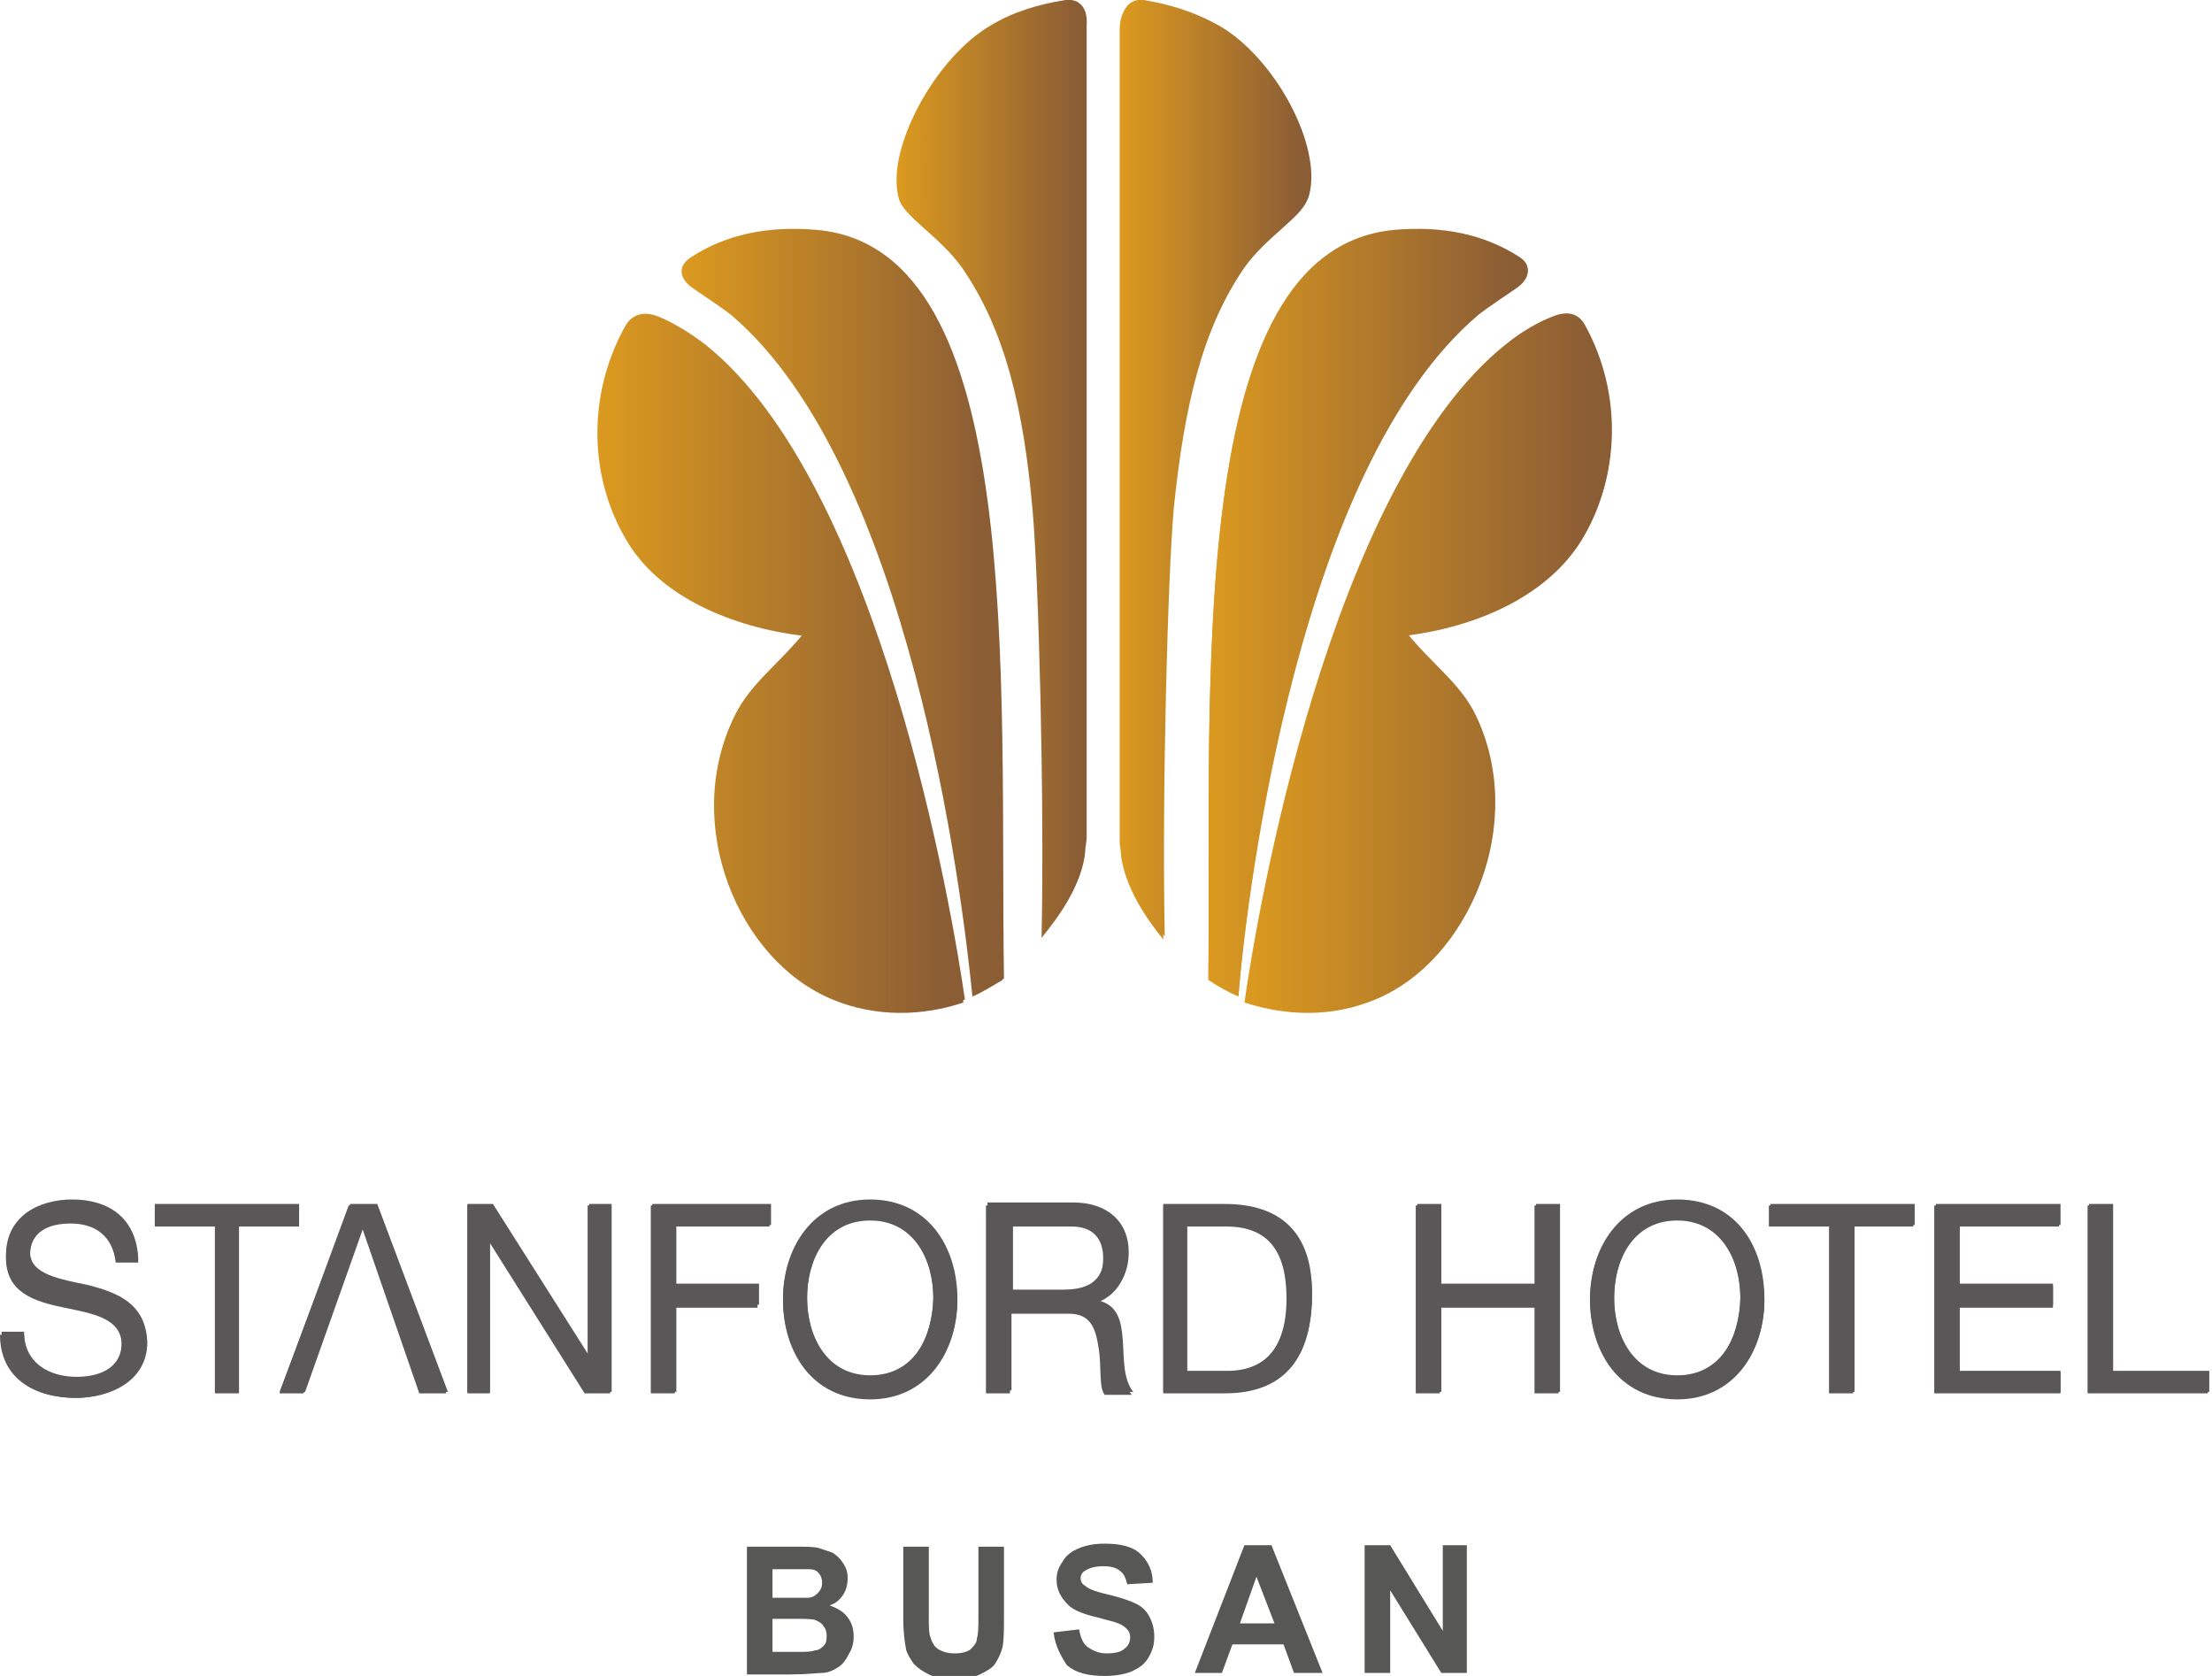 <svg width="66" height="50" viewBox="0 0 66 50" fill="none" xmlns="http://www.w3.org/2000/svg">
<g clip-path="url(#clip0_433_48348)">
<path d="M22.287 46.144H23.767C24.081 46.144 24.305 46.144 24.44 46.188C24.574 46.233 24.709 46.278 24.843 46.323C24.978 46.413 25.067 46.502 25.157 46.637C25.247 46.771 25.292 46.906 25.292 47.085C25.292 47.265 25.247 47.444 25.157 47.578C25.067 47.713 24.933 47.847 24.753 47.892C24.978 47.982 25.157 48.072 25.292 48.251C25.426 48.431 25.471 48.61 25.471 48.834C25.471 49.013 25.426 49.193 25.336 49.327C25.247 49.507 25.157 49.641 25.023 49.731C24.888 49.821 24.709 49.91 24.529 49.91C24.395 49.91 24.081 49.955 23.588 49.955H22.287V46.144ZM23.049 46.771V47.668H23.543C23.857 47.668 24.036 47.668 24.081 47.668C24.215 47.668 24.305 47.623 24.395 47.534C24.484 47.444 24.529 47.354 24.529 47.22C24.529 47.085 24.484 46.995 24.44 46.951C24.395 46.861 24.26 46.816 24.171 46.816C24.081 46.816 23.857 46.816 23.498 46.816H23.049V46.771ZM23.049 48.251V49.282H23.767C24.036 49.282 24.215 49.282 24.305 49.238C24.44 49.238 24.529 49.148 24.574 49.103C24.664 49.013 24.664 48.924 24.664 48.789C24.664 48.655 24.619 48.565 24.574 48.52C24.529 48.431 24.44 48.386 24.35 48.341C24.26 48.296 24.036 48.296 23.677 48.296H23.049V48.251Z" fill="#575756"/>
<path d="M26.951 46.144H27.713V48.206C27.713 48.52 27.713 48.744 27.758 48.834C27.803 48.969 27.848 49.103 27.983 49.193C28.117 49.282 28.297 49.327 28.476 49.327C28.7 49.327 28.879 49.282 28.969 49.193C29.059 49.103 29.148 49.013 29.148 48.879C29.193 48.744 29.193 48.52 29.193 48.251V46.144H29.956V48.161C29.956 48.61 29.956 48.924 29.911 49.148C29.866 49.327 29.776 49.507 29.687 49.641C29.597 49.776 29.418 49.865 29.238 49.955C29.059 50.045 28.79 50.09 28.521 50.09C28.162 50.09 27.893 50.045 27.713 49.955C27.534 49.865 27.4 49.776 27.265 49.641C27.175 49.507 27.086 49.372 27.041 49.238C26.996 49.013 26.951 48.7 26.951 48.296V46.144Z" fill="#575756"/>
<path d="M31.436 48.7L32.198 48.61C32.243 48.879 32.332 49.058 32.467 49.148C32.602 49.238 32.781 49.327 33.005 49.327C33.274 49.327 33.453 49.282 33.543 49.193C33.678 49.103 33.722 48.969 33.722 48.834C33.722 48.744 33.678 48.655 33.633 48.61C33.588 48.565 33.498 48.475 33.364 48.431C33.274 48.386 33.05 48.341 32.736 48.251C32.332 48.161 32.019 48.027 31.884 47.892C31.66 47.668 31.525 47.444 31.525 47.13C31.525 46.951 31.57 46.771 31.705 46.592C31.794 46.413 31.974 46.278 32.198 46.188C32.422 46.099 32.646 46.054 32.96 46.054C33.453 46.054 33.812 46.144 34.036 46.368C34.261 46.592 34.395 46.861 34.395 47.22L33.633 47.265C33.588 47.085 33.543 46.951 33.409 46.861C33.319 46.771 33.14 46.726 32.915 46.726C32.691 46.726 32.512 46.771 32.377 46.861C32.288 46.906 32.243 46.995 32.243 47.085C32.243 47.175 32.288 47.265 32.377 47.309C32.467 47.399 32.691 47.489 33.095 47.578C33.453 47.668 33.722 47.758 33.902 47.847C34.081 47.937 34.216 48.072 34.306 48.251C34.395 48.431 34.44 48.61 34.44 48.834C34.44 49.058 34.395 49.238 34.261 49.462C34.126 49.686 33.947 49.776 33.767 49.865C33.543 49.955 33.274 50 32.96 50C32.467 50 32.108 49.91 31.839 49.686C31.66 49.417 31.48 49.103 31.436 48.7Z" fill="#575756"/>
<path d="M39.462 49.91H38.61L38.296 49.058H36.772L36.458 49.91H35.65L37.13 46.099H37.937L39.462 49.91ZM38.027 48.431L37.489 47.04L36.996 48.431H38.027Z" fill="#575756"/>
<path d="M40.717 49.91V46.099H41.479L43.049 48.655V46.099H43.766V49.91H43.004L41.479 47.444V49.91H40.717Z" fill="#575756"/>
<path d="M24.395 6.861C22.916 6.726 21.66 6.996 20.628 7.668C20.27 7.892 20.315 8.251 20.673 8.52C20.987 8.744 21.615 9.148 21.884 9.372C27.131 13.901 28.7 26.502 29.059 29.686C29.373 29.552 29.642 29.372 29.956 29.193C29.821 20.269 30.628 7.444 24.395 6.861Z" fill="url(#paint0_linear_433_48348)"/>
<path d="M31.795 3.32016e-07C30.943 0.135 30.225 0.359 29.553 0.762C27.938 1.704 26.459 4.35 26.862 5.83C26.997 6.368 28.073 6.951 28.745 7.892C30.046 9.776 30.584 12.108 30.853 15.112C31.032 17.13 31.212 23.767 31.122 27.892C31.705 27.175 32.288 26.323 32.378 25.426C32.378 25.291 32.423 25.112 32.423 24.978V0.762C32.468 0.179 32.154 -0.045 31.795 3.32016e-07Z" fill="url(#paint1_linear_433_48348)"/>
<path d="M21.032 10.269C20.27 9.686 19.687 9.462 19.687 9.462C19.283 9.283 18.879 9.327 18.655 9.731C17.579 11.704 17.579 14.215 18.835 16.188C19.821 17.713 21.839 18.61 23.991 18.879C23.229 19.821 22.377 20.404 21.929 21.345C20.404 24.529 22.063 28.565 24.888 29.731C26.189 30.269 27.579 30.224 28.79 29.821C28.431 27.309 26.279 14.44 21.032 10.269Z" fill="url(#paint2_linear_433_48348)"/>
<path d="M44.082 9.372C44.351 9.148 44.978 8.744 45.292 8.52C45.651 8.251 45.696 7.892 45.337 7.668C44.306 6.996 43.05 6.726 41.57 6.861C35.337 7.489 36.144 20.314 36.055 29.193C36.324 29.372 36.638 29.552 36.952 29.686C37.221 26.502 38.79 13.901 44.082 9.372Z" fill="url(#paint3_linear_433_48348)"/>
<path d="M37.175 7.892C37.848 6.951 38.924 6.368 39.059 5.83C39.462 4.35 38.027 1.704 36.368 0.762C35.65 0.359 34.933 0.135 34.126 6.18352e-06C33.767 -0.045 33.453 0.179 33.453 0.807V25.022C33.453 25.157 33.498 25.336 33.498 25.471C33.633 26.368 34.171 27.22 34.754 27.937C34.664 23.812 34.843 17.175 35.023 15.157C35.337 12.108 35.875 9.776 37.175 7.892Z" fill="url(#paint4_linear_433_48348)"/>
<path d="M47.31 9.731C47.086 9.283 46.682 9.283 46.279 9.462C46.279 9.462 45.651 9.686 44.934 10.269C39.687 14.44 37.579 27.265 37.176 29.821C38.431 30.224 39.777 30.269 41.077 29.731C43.902 28.565 45.561 24.529 44.037 21.345C43.588 20.404 42.736 19.821 41.974 18.879C44.127 18.61 46.099 17.713 47.131 16.188C48.386 14.215 48.386 11.704 47.31 9.731Z" fill="url(#paint5_linear_433_48348)"/>
<path d="M2.646 38.341C1.794 38.161 0.897 38.027 0.897 37.354C0.897 36.637 1.48 36.413 2.108 36.413C2.825 36.413 3.363 36.771 3.453 37.578H4.126C4.081 36.323 3.229 35.785 2.153 35.785C1.166 35.785 0.179 36.278 0.179 37.444C0.179 38.475 1.031 38.744 1.928 38.924C2.78 39.103 3.632 39.238 3.632 40.045C3.632 40.852 2.915 41.076 2.287 41.076C1.48 41.076 0.718 40.673 0.718 39.731H0.045C0.045 41.121 1.076 41.704 2.287 41.704C3.274 41.704 4.395 41.211 4.395 40.045C4.35 38.879 3.498 38.565 2.646 38.341Z" fill="#5A5758"/>
<path d="M8.924 35.919H4.619V36.547H6.413V41.525H7.13V36.547H8.924V35.919Z" fill="#5A5758"/>
<path d="M10.449 35.919L8.342 41.525H9.104L10.853 36.592L12.557 41.525H13.364L11.257 35.919H10.449Z" fill="#5A5758"/>
<path d="M17.578 40.448L14.708 35.919H13.945V41.525H14.618V36.995H14.663L17.443 41.525H18.25V35.919H17.578V40.448Z" fill="#5A5758"/>
<path d="M19.463 41.525H20.18V38.924H22.647V38.296H20.18V36.547H23.006V35.919H19.463V41.525Z" fill="#5A5758"/>
<path d="M25.964 35.785C24.26 35.785 23.363 37.22 23.363 38.744C23.363 40.269 24.215 41.704 25.964 41.704C27.668 41.704 28.565 40.269 28.565 38.744C28.565 37.175 27.668 35.785 25.964 35.785ZM25.964 41.031C24.664 41.031 24.081 39.865 24.081 38.7C24.081 37.578 24.619 36.368 25.964 36.368C27.265 36.368 27.848 37.534 27.848 38.7C27.848 39.821 27.309 41.031 25.964 41.031Z" fill="#5A5758"/>
<path d="M32.736 38.789C33.364 38.565 33.678 38.027 33.678 37.354C33.678 36.457 33.05 35.874 32.019 35.874H29.463V41.48H30.18V39.103H31.929C32.602 39.103 32.736 39.552 32.826 40.135C32.916 40.673 32.826 41.3 33.005 41.525H33.813C33.499 41.121 33.544 40.538 33.499 39.955C33.454 39.417 33.364 38.924 32.736 38.789ZM31.705 38.475H30.225V36.502H32.019C32.692 36.502 32.961 36.906 32.961 37.444C32.916 38.296 32.378 38.475 31.705 38.475Z" fill="#5A5758"/>
<path d="M36.547 35.919H34.709V41.525H36.547C38.341 41.525 39.148 40.448 39.148 38.565C39.148 36.771 38.207 35.919 36.547 35.919ZM36.637 40.897H35.426V36.547H36.637C37.938 36.547 38.431 37.354 38.431 38.7C38.431 40.762 37.13 40.897 36.637 40.897Z" fill="#5A5758"/>
<path d="M45.83 38.296H43.005V35.919H42.287V41.525H43.005V38.924H45.83V41.525H46.547V35.919H45.83V38.296Z" fill="#5A5758"/>
<path d="M50.044 35.785C48.34 35.785 47.443 37.22 47.443 38.744C47.443 40.269 48.295 41.704 50.044 41.704C51.748 41.704 52.645 40.269 52.645 38.744C52.645 37.175 51.793 35.785 50.044 35.785ZM50.044 41.031C48.744 41.031 48.161 39.865 48.161 38.7C48.161 37.578 48.699 36.368 50.044 36.368C51.345 36.368 51.928 37.534 51.928 38.7C51.928 39.821 51.389 41.031 50.044 41.031Z" fill="#5A5758"/>
<path d="M52.824 36.547H54.618V41.525H55.335V36.547H57.129V35.919H52.824V36.547Z" fill="#5A5758"/>
<path d="M58.475 38.924H61.256V38.296H58.475V36.547H61.48V35.919H57.758V41.525H61.48V40.897H58.475V38.924Z" fill="#5A5758"/>
<path d="M63.05 40.897V35.919H62.332V41.525H65.919V40.897H63.05Z" fill="#5A5758"/>
<path d="M24.35 6.906C22.871 6.771 21.615 7.04 20.584 7.713C20.225 7.937 20.27 8.296 20.628 8.565C20.942 8.789 21.57 9.193 21.839 9.417C27.131 13.946 28.7 26.547 29.014 29.731C29.328 29.596 29.597 29.417 29.911 29.238C29.776 20.359 30.584 7.534 24.35 6.906Z" fill="url(#paint6_linear_433_48348)"/>
<path d="M31.75 0.09C30.898 0.224 30.18 0.448 29.508 0.852C27.893 1.794 26.414 4.439 26.817 5.919C26.952 6.457 28.028 7.04 28.701 7.982C30.001 9.865 30.539 12.197 30.808 15.202C30.988 17.22 31.167 23.857 31.077 27.982C31.66 27.265 32.243 26.413 32.333 25.516C32.333 25.381 32.378 25.202 32.378 25.067V0.897C32.423 0.269 32.109 0.045 31.75 0.09Z" fill="url(#paint7_linear_433_48348)"/>
<path d="M20.987 10.359C20.225 9.776 19.642 9.552 19.642 9.552C19.238 9.372 18.834 9.417 18.61 9.821C17.534 11.794 17.534 14.305 18.79 16.278C19.776 17.803 21.794 18.7 23.947 18.969C23.184 19.91 22.332 20.493 21.884 21.435C20.359 24.619 22.018 28.655 24.843 29.821C26.144 30.359 27.534 30.314 28.745 29.91C28.386 27.354 26.234 14.529 20.987 10.359Z" fill="url(#paint8_linear_433_48348)"/>
<path d="M44.082 9.417C44.351 9.193 44.978 8.789 45.292 8.565C45.651 8.296 45.696 7.937 45.337 7.713C44.306 7.04 43.05 6.771 41.57 6.906C35.337 7.534 36.144 20.359 36.055 29.238C36.324 29.417 36.638 29.596 36.952 29.731C37.176 26.547 38.745 13.991 44.082 9.417Z" fill="url(#paint9_linear_433_48348)"/>
<path d="M37.13 7.982C37.803 7.04 38.879 6.457 39.014 5.919C39.417 4.439 37.982 1.794 36.323 0.852C35.605 0.448 34.888 0.224 34.081 0.09C33.722 0.045 33.408 0.269 33.408 0.897V25.112C33.408 25.247 33.453 25.426 33.453 25.561C33.588 26.457 34.126 27.309 34.709 28.027C34.619 23.901 34.798 17.265 34.978 15.247C35.292 12.197 35.83 9.865 37.13 7.982Z" fill="url(#paint10_linear_433_48348)"/>
<path d="M47.265 9.821C47.041 9.372 46.638 9.372 46.234 9.552C46.234 9.552 45.606 9.776 44.889 10.359C39.642 14.529 37.49 27.354 37.131 29.91C38.386 30.314 39.732 30.359 41.032 29.821C43.857 28.655 45.517 24.619 43.992 21.435C43.543 20.493 42.691 19.91 41.929 18.969C44.081 18.7 46.055 17.803 47.086 16.278C48.386 14.305 48.342 11.749 47.265 9.821Z" fill="url(#paint11_linear_433_48348)"/>
<path d="M2.601 38.431C1.749 38.206 0.897 38.117 0.897 37.444C0.897 36.727 1.48 36.502 2.108 36.502C2.825 36.502 3.363 36.861 3.453 37.668H4.126C4.081 36.413 3.229 35.874 2.152 35.874C1.166 35.874 0.179 36.368 0.179 37.534C0.179 38.565 1.031 38.834 1.928 39.014C2.78 39.193 3.632 39.327 3.632 40.135C3.632 40.942 2.915 41.166 2.287 41.166C1.48 41.166 0.717 40.762 0.717 39.821H0C0 41.121 1.031 41.704 2.242 41.704C3.229 41.704 4.35 41.211 4.35 40.045C4.35 38.924 3.453 38.61 2.601 38.431Z" fill="#5A5758"/>
<path d="M8.924 35.964H4.619V36.592H6.413V41.569H7.13V36.592H8.924V35.964Z" fill="#5A5758"/>
<path d="M10.403 35.964L8.34 41.569H9.057L10.806 36.637L12.51 41.569H13.317L11.21 35.964H10.403Z" fill="#5A5758"/>
<path d="M17.533 40.538L14.708 35.964H13.945V41.569H14.618V37.085L17.443 41.569H18.205V35.964H17.533V40.538Z" fill="#5A5758"/>
<path d="M19.418 41.569H20.136V39.014H22.602V38.386H20.136V36.592H22.961V35.964H19.418V41.569Z" fill="#5A5758"/>
<path d="M25.964 35.83C24.26 35.83 23.363 37.265 23.363 38.789C23.363 40.314 24.215 41.749 25.964 41.749C27.668 41.749 28.565 40.314 28.565 38.789C28.52 37.265 27.668 35.83 25.964 35.83ZM25.964 41.076C24.664 41.076 24.081 39.91 24.081 38.744C24.081 37.623 24.619 36.413 25.964 36.413C27.265 36.413 27.848 37.578 27.848 38.744C27.803 39.91 27.265 41.076 25.964 41.076Z" fill="#5A5758"/>
<path d="M32.691 38.879C33.319 38.655 33.633 38.117 33.633 37.444C33.633 36.547 33.005 35.964 31.974 35.964H29.418V41.569H30.136V39.193H31.884C32.557 39.193 32.691 39.641 32.781 40.224C32.871 40.762 32.781 41.39 32.961 41.614H33.768C33.454 41.211 33.499 40.628 33.454 40.045C33.454 39.462 33.319 39.014 32.691 38.879ZM31.66 38.565H30.18V36.592H31.974C32.647 36.592 32.916 36.995 32.916 37.534C32.916 38.386 32.333 38.565 31.66 38.565Z" fill="#5A5758"/>
<path d="M36.547 35.964H34.709V41.569H36.547C38.341 41.569 39.148 40.493 39.148 38.61C39.104 36.816 38.207 35.964 36.547 35.964ZM36.592 40.942H35.382V36.592H36.592C37.893 36.592 38.386 37.399 38.386 38.744C38.386 40.807 37.086 40.942 36.592 40.942Z" fill="#5A5758"/>
<path d="M45.785 38.386H42.96V35.964H42.242V41.569H42.96V39.014H45.785V41.569H46.502V35.964H45.785V38.386Z" fill="#5A5758"/>
<path d="M50.044 35.83C48.34 35.83 47.443 37.265 47.443 38.789C47.443 40.314 48.295 41.749 50.044 41.749C51.748 41.749 52.645 40.314 52.645 38.789C52.6 37.265 51.748 35.83 50.044 35.83ZM50.044 41.076C48.744 41.076 48.161 39.91 48.161 38.744C48.161 37.623 48.699 36.413 50.044 36.413C51.345 36.413 51.928 37.578 51.928 38.744C51.883 39.91 51.345 41.076 50.044 41.076Z" fill="#5A5758"/>
<path d="M52.779 36.592H54.573V41.569H55.291V36.592H57.084V35.964H52.779V36.592Z" fill="#5A5758"/>
<path d="M58.43 39.014H61.255V38.386H58.43V36.592H61.435V35.964H57.713V41.569H61.48V40.942H58.43V39.014Z" fill="#5A5758"/>
<path d="M63.005 40.942V35.964H62.287V41.569H65.875V40.942H63.005Z" fill="#5A5758"/>
</g>
<defs>
<linearGradient id="paint0_linear_433_48348" x1="20.365" y1="18.247" x2="29.922" y2="18.247" gradientUnits="userSpaceOnUse">
<stop stop-color="#DC9A1F"/>
<stop offset="0.946" stop-color="#8B5D35"/>
</linearGradient>
<linearGradient id="paint1_linear_433_48348" x1="26.798" y1="13.965" x2="32.473" y2="13.965" gradientUnits="userSpaceOnUse">
<stop stop-color="#DC9A1F"/>
<stop offset="0.946" stop-color="#8B5D35"/>
</linearGradient>
<linearGradient id="paint2_linear_433_48348" x1="17.842" y1="19.745" x2="28.786" y2="19.745" gradientUnits="userSpaceOnUse">
<stop stop-color="#DC9A1F"/>
<stop offset="0.946" stop-color="#8B5D35"/>
</linearGradient>
<linearGradient id="paint3_linear_433_48348" x1="36.027" y1="18.247" x2="45.582" y2="18.247" gradientUnits="userSpaceOnUse">
<stop stop-color="#DC9A1F"/>
<stop offset="0.946" stop-color="#8B5D35"/>
</linearGradient>
<linearGradient id="paint4_linear_433_48348" x1="33.476" y1="13.965" x2="39.149" y2="13.965" gradientUnits="userSpaceOnUse">
<stop stop-color="#DC9A1F"/>
<stop offset="0.946" stop-color="#8B5D35"/>
</linearGradient>
<linearGradient id="paint5_linear_433_48348" x1="37.178" y1="19.745" x2="48.095" y2="19.745" gradientUnits="userSpaceOnUse">
<stop stop-color="#DC9A1F"/>
<stop offset="0.946" stop-color="#8B5D35"/>
</linearGradient>
<linearGradient id="paint6_linear_433_48348" x1="20.333" y1="18.314" x2="29.89" y2="18.314" gradientUnits="userSpaceOnUse">
<stop stop-color="#DC9A1F"/>
<stop offset="0.946" stop-color="#8B5D35"/>
</linearGradient>
<linearGradient id="paint7_linear_433_48348" x1="26.765" y1="14.033" x2="32.441" y2="14.033" gradientUnits="userSpaceOnUse">
<stop stop-color="#DC9A1F"/>
<stop offset="0.946" stop-color="#8B5D35"/>
</linearGradient>
<linearGradient id="paint8_linear_433_48348" x1="17.809" y1="19.812" x2="28.754" y2="19.812" gradientUnits="userSpaceOnUse">
<stop stop-color="#DC9A1F"/>
<stop offset="0.946" stop-color="#8B5D35"/>
</linearGradient>
<linearGradient id="paint9_linear_433_48348" x1="35.995" y1="18.314" x2="45.55" y2="18.314" gradientUnits="userSpaceOnUse">
<stop stop-color="#DC9A1F"/>
<stop offset="0.946" stop-color="#8B5D35"/>
</linearGradient>
<linearGradient id="paint10_linear_433_48348" x1="33.444" y1="14.033" x2="39.117" y2="14.033" gradientUnits="userSpaceOnUse">
<stop stop-color="#DC9A1F"/>
<stop offset="0.946" stop-color="#8B5D35"/>
</linearGradient>
<linearGradient id="paint11_linear_433_48348" x1="37.146" y1="19.812" x2="48.063" y2="19.812" gradientUnits="userSpaceOnUse">
<stop stop-color="#DC9A1F"/>
<stop offset="0.946" stop-color="#8B5D35"/>
</linearGradient>
<clipPath id="clip0_433_48348">
<rect width="65.919" height="50" fill="white"/>
</clipPath>
</defs>
</svg>
